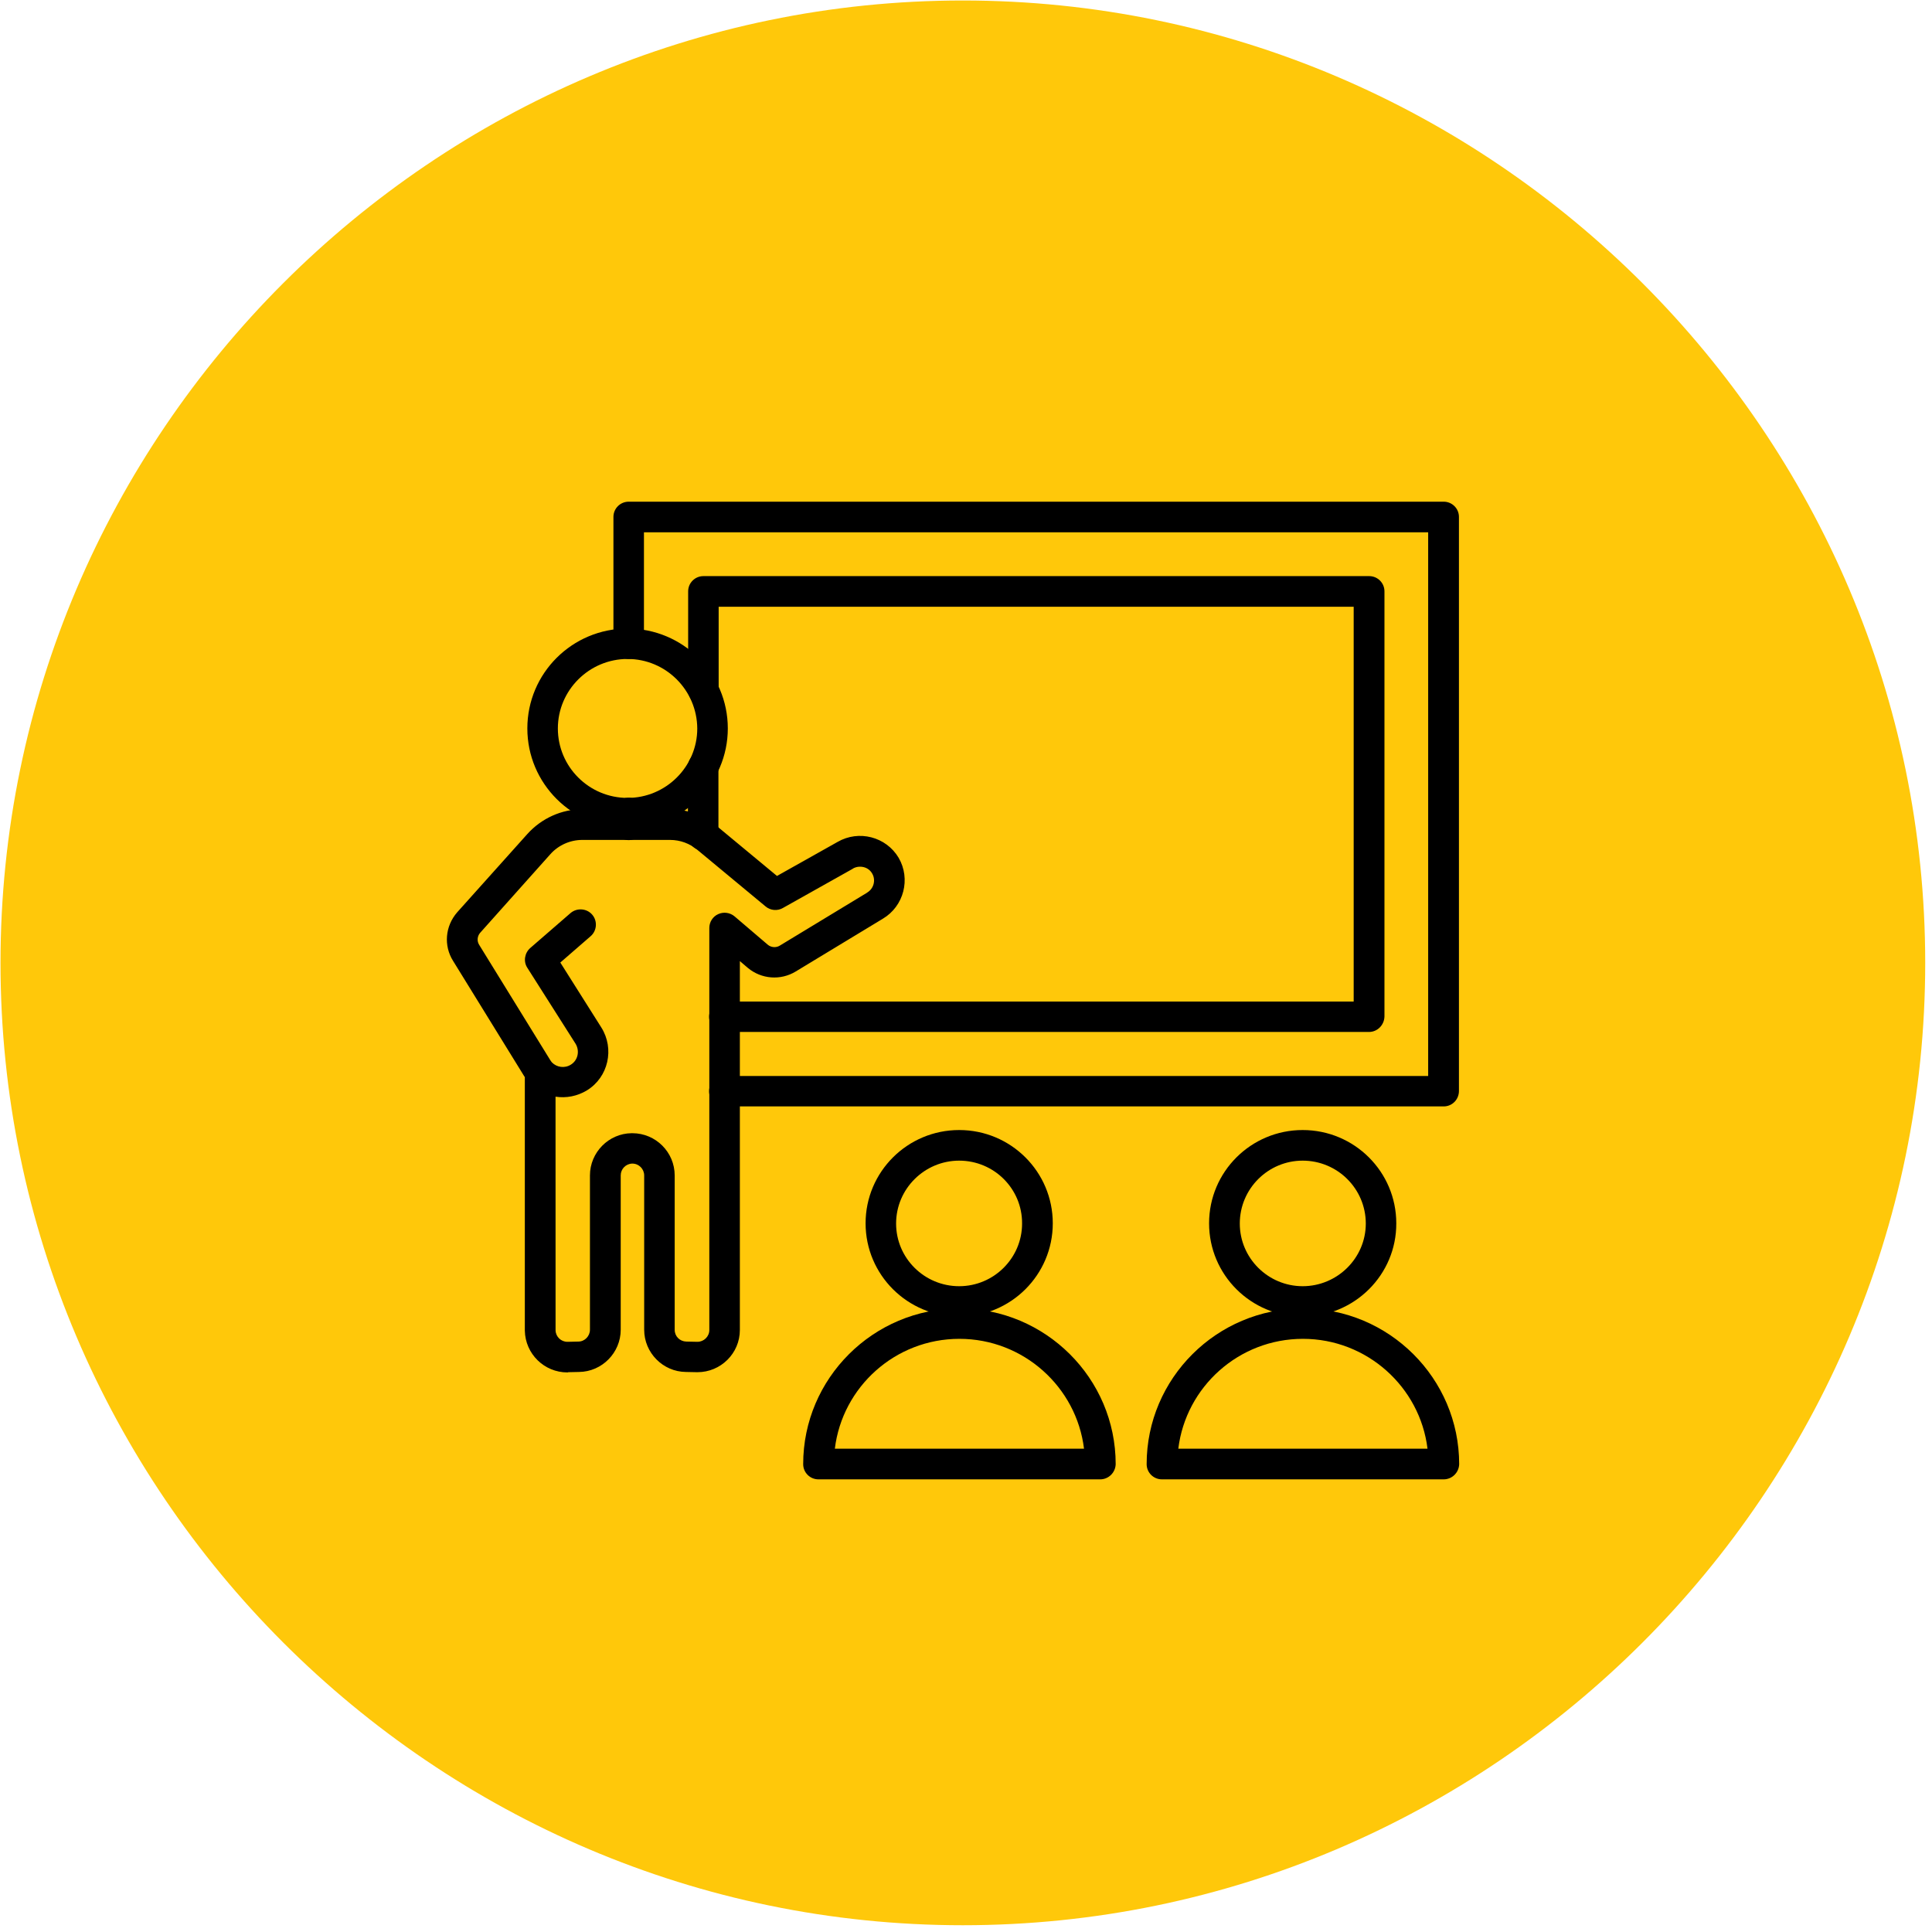<svg xmlns="http://www.w3.org/2000/svg" xmlns:xlink="http://www.w3.org/1999/xlink" width="308" zoomAndPan="magnify" viewBox="0 0 230.88 231" height="308" preserveAspectRatio="xMidYMid meet" version="1.2"><defs><clipPath id="d89b7cb428"><path d="M 0 0.059 L 230.129 0.059 L 230.129 230.191 L 0 230.191 Z M 0 0.059 "/></clipPath><clipPath id="e00b49ca35"><path d="M 95 156 L 134 156 L 134 176.902 L 95 176.902 Z M 95 156 "/></clipPath><clipPath id="a74fcb810a"><path d="M 137 156 L 174.406 156 L 174.406 176.902 L 137 176.902 Z M 137 156 "/></clipPath><clipPath id="3d14257b9c"><path d="M 73 59.961 L 174.406 59.961 L 174.406 133 L 73 133 Z M 73 59.961 "/></clipPath></defs><g id="56fda85d8b"><g clip-rule="nonzero" clip-path="url(#d89b7cb428)"><path style=" stroke:none;fill-rule:nonzero;fill:#ffc80a;fill-opacity:1;" d="M 115.066 230.191 C 51.781 230.191 0 178.41 0 115.125 C 0 51.84 51.781 0.059 115.066 0.059 C 178.352 0.059 230.129 51.84 230.129 115.125 C 230.129 178.41 178.352 230.191 115.066 230.191 Z M 115.066 230.191 "/></g><path style=" stroke:none;fill-rule:evenodd;fill:#000000;fill-opacity:1;" d="M 114.625 138.773 C 110.484 138.773 107.082 142.137 107.082 146.293 C 107.082 150.422 110.457 153.785 114.625 153.785 C 118.766 153.785 122.145 150.422 122.145 146.293 C 122.172 142.137 118.793 138.773 114.625 138.773 Z M 114.625 157.418 C 108.445 157.418 103.434 152.426 103.434 146.266 C 103.434 140.105 108.445 135.113 114.625 135.113 C 120.809 135.113 125.816 140.105 125.816 146.266 C 125.816 152.426 120.809 157.418 114.625 157.418 Z M 114.625 157.418 "/><g clip-rule="nonzero" clip-path="url(#e00b49ca35)"><path style=" stroke:none;fill-rule:evenodd;fill:#000000;fill-opacity:1;" d="M 99.758 173.215 L 129.551 173.215 C 128.652 165.832 122.305 160.078 114.652 160.078 C 106.973 160.078 100.656 165.832 99.758 173.215 Z M 131.484 176.879 L 97.793 176.879 C 96.789 176.879 95.973 176.066 95.973 175.062 C 95.973 164.801 104.359 156.445 114.652 156.445 C 124.945 156.445 133.336 164.805 133.336 175.062 C 133.309 176.066 132.492 176.879 131.484 176.879 Z M 131.484 176.879 "/></g><path style=" stroke:none;fill-rule:evenodd;fill:#000000;fill-opacity:1;" d="M 155.695 138.773 C 151.555 138.773 148.176 142.137 148.176 146.293 C 148.176 150.422 151.555 153.785 155.695 153.785 C 159.836 153.785 163.242 150.422 163.242 146.293 C 163.238 142.137 159.859 138.773 155.695 138.773 Z M 155.695 157.418 C 149.512 157.418 144.504 152.426 144.504 146.266 C 144.504 140.105 149.512 135.113 155.695 135.113 C 161.879 135.113 166.887 140.105 166.887 146.266 C 166.914 152.426 161.879 157.418 155.695 157.418 Z M 155.695 157.418 "/><g clip-rule="nonzero" clip-path="url(#a74fcb810a)"><path style=" stroke:none;fill-rule:evenodd;fill:#000000;fill-opacity:1;" d="M 140.824 173.215 L 170.621 173.215 C 169.723 165.832 163.375 160.078 155.723 160.078 C 148.043 160.078 141.727 165.832 140.824 173.215 Z M 172.555 176.879 L 138.863 176.879 C 137.855 176.879 137.039 176.066 137.039 175.062 C 137.039 164.801 145.43 156.445 155.723 156.445 C 166.016 156.445 174.406 164.805 174.406 175.062 C 174.379 176.066 173.562 176.879 172.555 176.879 Z M 172.555 176.879 "/></g><path style=" stroke:none;fill-rule:evenodd;fill:#000000;fill-opacity:1;" d="M 66.367 159.074 C 66.395 159.832 67.02 160.434 67.781 160.434 L 67.809 160.434 L 69.09 160.406 C 69.852 160.406 70.477 159.754 70.477 158.996 L 70.477 140.539 C 70.477 137.797 72.707 135.52 75.461 135.492 L 75.547 135.492 C 78.352 135.492 80.609 137.77 80.609 140.539 L 80.609 158.996 C 80.609 159.781 81.211 160.379 81.996 160.406 L 83.332 160.434 C 84.094 160.434 84.75 159.809 84.75 159.023 L 84.75 110.953 C 84.75 110.246 85.156 109.594 85.812 109.297 C 86.465 109 87.227 109.109 87.773 109.57 L 91.746 112.961 C 92.129 113.285 92.727 113.34 93.164 113.07 L 103.594 106.746 C 103.594 106.746 103.621 106.746 103.621 106.719 C 104.41 106.258 104.684 105.227 104.219 104.438 C 104 104.059 103.648 103.789 103.211 103.68 C 102.777 103.574 102.312 103.625 101.934 103.844 C 101.934 103.844 101.906 103.844 101.906 103.871 L 93.543 108.566 C 92.891 108.945 92.043 108.867 91.473 108.375 L 83.359 101.645 C 83.359 101.645 83.359 101.645 83.328 101.617 C 82.43 100.859 81.262 100.426 80.062 100.426 L 69.555 100.426 C 68.109 100.426 66.691 101.051 65.715 102.164 L 57.352 111.527 C 57 111.934 56.941 112.531 57.246 112.992 L 65.715 126.727 C 65.797 126.832 65.848 126.945 65.93 127.027 C 66.504 127.621 67.457 127.762 68.191 127.297 C 69.035 126.781 69.281 125.672 68.762 124.801 L 62.988 115.711 C 62.496 114.953 62.664 113.945 63.34 113.348 L 68.16 109.168 C 68.922 108.52 70.094 108.602 70.746 109.359 C 71.402 110.117 71.316 111.285 70.559 111.938 L 66.934 115.086 L 71.836 122.848 C 73.441 125.398 72.68 128.793 70.121 130.367 C 68.953 131.074 67.645 131.32 66.363 131.125 Z M 67.781 164.094 C 65.004 164.094 62.746 161.871 62.691 159.102 L 62.691 128.785 C 62.664 128.73 62.605 128.68 62.582 128.621 L 54.113 114.891 C 52.969 113.074 53.16 110.738 54.605 109.078 L 62.996 99.715 C 64.684 97.844 67.078 96.758 69.559 96.758 L 80.07 96.758 C 82.141 96.758 84.156 97.492 85.707 98.82 L 92.84 104.734 L 100.086 100.664 C 102.617 99.199 105.887 100.039 107.387 102.562 C 108.855 105.086 108.012 108.344 105.508 109.84 L 95.074 116.16 C 93.277 117.25 90.988 117.086 89.355 115.727 L 88.402 114.914 L 88.402 159.02 C 88.402 161.816 86.113 164.066 83.336 164.066 L 83.254 164.066 L 81.945 164.039 C 79.195 164.012 76.961 161.734 76.961 158.992 L 76.961 140.535 C 76.961 139.777 76.336 139.125 75.547 139.125 L 75.52 139.125 C 74.758 139.152 74.156 139.777 74.156 140.535 L 74.156 158.992 C 74.156 161.734 71.922 164.012 69.168 164.039 L 67.891 164.066 C 67.836 164.094 67.809 164.094 67.781 164.094 Z M 67.781 164.094 "/><path style=" stroke:none;fill-rule:evenodd;fill:#000000;fill-opacity:1;" d="M 74.977 78.789 C 70.402 78.789 66.641 82.508 66.641 87.098 C 66.641 91.684 70.371 95.402 74.977 95.402 C 79.547 95.402 83.309 91.684 83.309 87.098 C 83.277 82.508 79.547 78.789 74.977 78.789 Z M 74.977 99.035 C 68.355 99.035 62.992 93.688 62.992 87.094 C 62.992 80.496 68.355 75.152 74.977 75.152 C 81.594 75.152 86.961 80.5 86.961 87.098 C 86.957 93.664 81.59 99.035 74.977 99.035 Z M 74.977 99.035 "/><g clip-rule="nonzero" clip-path="url(#3d14257b9c)"><path style=" stroke:none;fill-rule:evenodd;fill:#000000;fill-opacity:1;" d="M 172.555 132.289 L 86.547 132.289 C 85.539 132.289 84.723 131.473 84.723 130.473 C 84.723 129.469 85.539 128.652 86.547 128.652 L 170.699 128.652 L 170.699 63.645 L 76.934 63.645 L 76.934 76.973 C 76.934 77.977 76.117 78.789 75.109 78.789 C 74.102 78.789 73.285 77.977 73.285 76.973 L 73.285 61.801 C 73.285 60.801 74.102 59.984 75.109 59.984 L 172.555 59.984 C 173.562 59.984 174.379 60.801 174.379 61.801 L 174.379 130.441 C 174.379 131.473 173.562 132.289 172.555 132.289 Z M 172.555 132.289 "/></g><path style=" stroke:none;fill-rule:evenodd;fill:#000000;fill-opacity:1;" d="M 75.109 100.449 C 74.102 100.449 73.285 99.637 73.285 98.633 L 73.285 97.195 C 73.285 96.191 74.102 95.379 75.109 95.379 C 76.117 95.379 76.934 96.191 76.934 97.195 L 76.934 98.605 C 76.934 99.637 76.117 100.449 75.109 100.449 Z M 75.109 100.449 "/><path style=" stroke:none;fill-rule:evenodd;fill:#000000;fill-opacity:1;" d="M 163.621 123.387 L 86.547 123.387 C 85.539 123.387 84.723 122.57 84.723 121.566 C 84.723 120.566 85.539 119.75 86.547 119.75 L 161.793 119.75 L 161.793 72.547 L 85.867 72.547 L 85.867 82.508 C 85.867 83.512 85.051 84.324 84.043 84.324 C 83.035 84.324 82.219 83.512 82.219 82.508 L 82.219 70.703 C 82.219 69.699 83.035 68.883 84.043 68.883 L 163.648 68.883 C 164.656 68.883 165.473 69.699 165.473 70.703 L 165.473 121.539 C 165.445 122.566 164.629 123.387 163.621 123.387 Z M 163.621 123.387 "/><path style=" stroke:none;fill-rule:evenodd;fill:#000000;fill-opacity:1;" d="M 84.016 101.699 C 83.008 101.699 82.191 100.883 82.191 99.883 L 82.191 91.684 C 82.191 90.684 83.008 89.867 84.016 89.867 C 85.023 89.867 85.84 90.684 85.84 91.684 L 85.84 99.883 C 85.867 100.883 85.051 101.699 84.016 101.699 Z M 84.016 101.699 "/></g></svg>